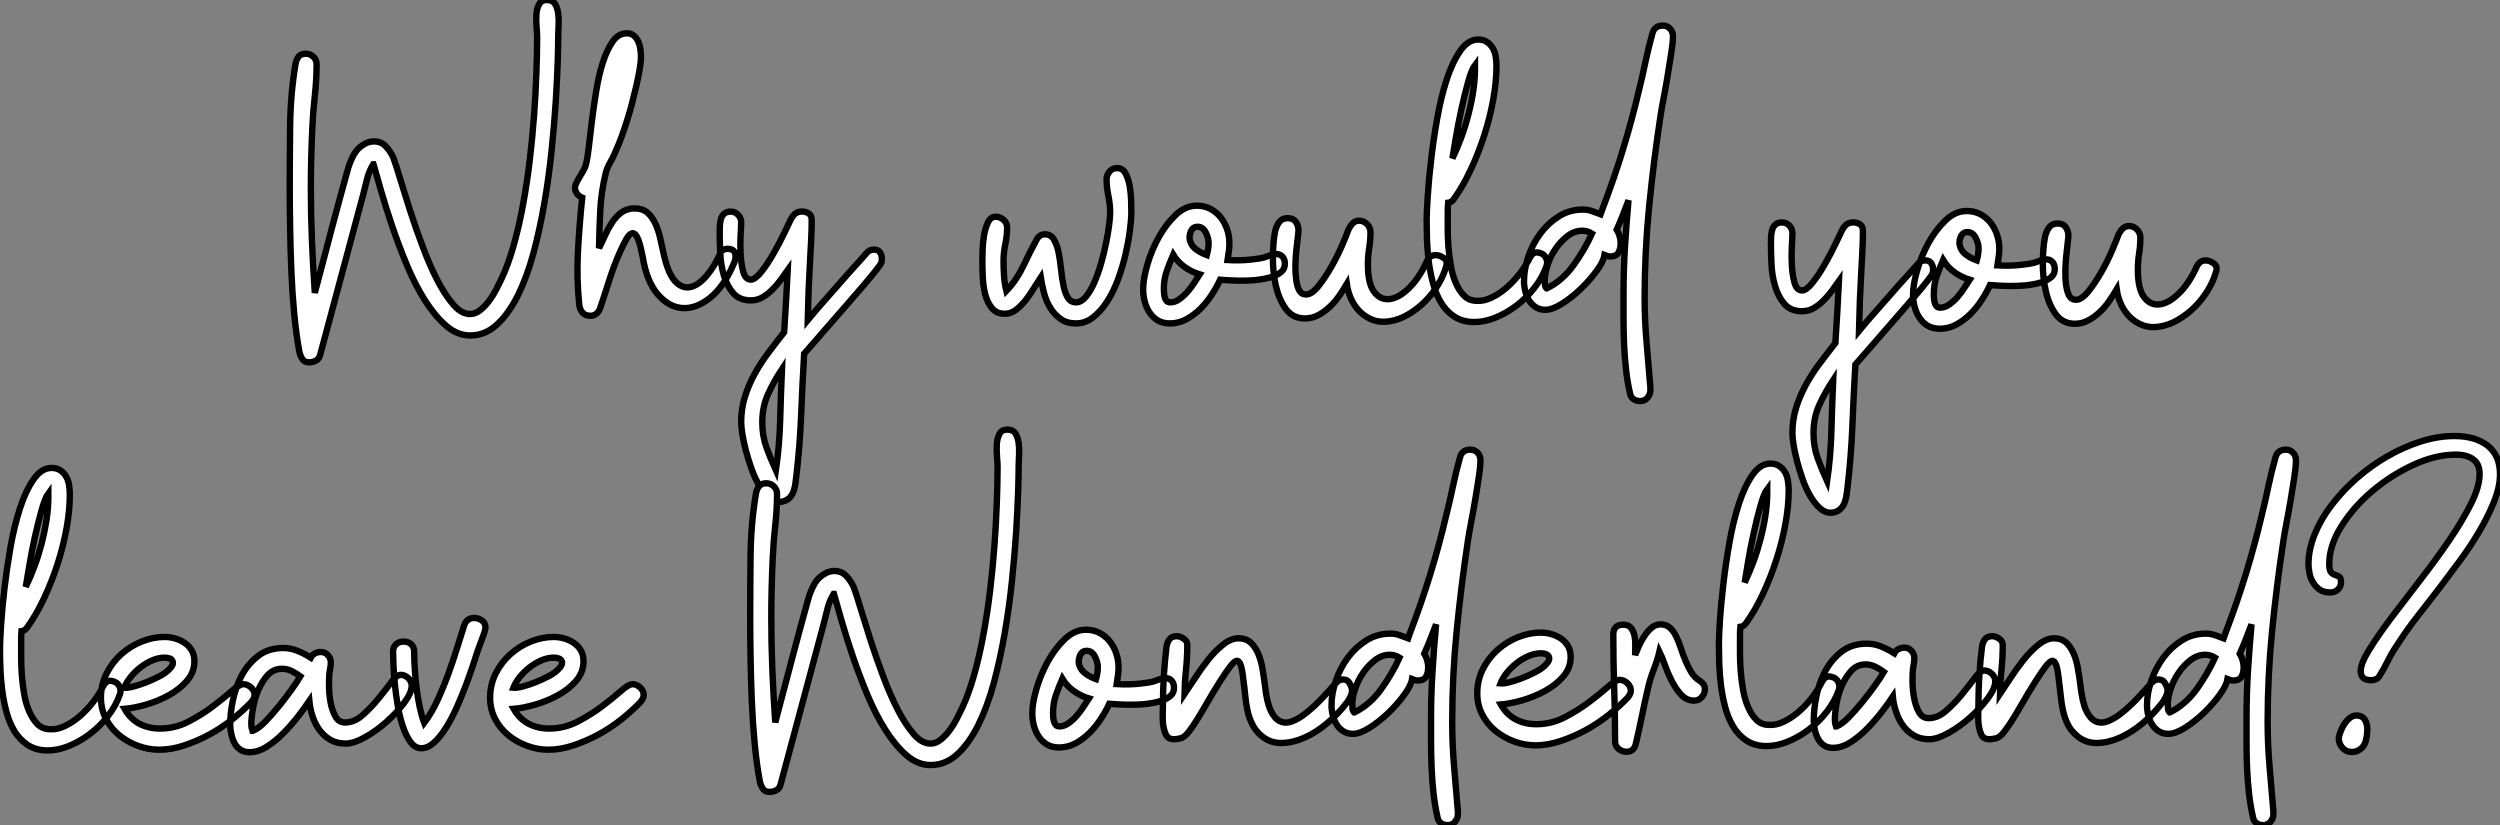 <?xml version="1.0" standalone="no"?>
<svg xmlns="http://www.w3.org/2000/svg" viewBox="-1.002 -9.504 391.084 129.08"><rect x="-1.002" y="-9.504" width="391.084" height="129.08" fill="#808080" stroke="none"/><path d="M40.77-42.90L40.77-42.90Q41.66-42.90 42.06-42.28Q42.45-41.66 42.56-40.77Q42.67-39.87 42.62-38.95Q42.56-38.02 42.56-37.46L42.56-37.46Q42.56-36.06 42.48-33.29Q42.39-30.52 42.17-26.96Q41.94-23.41 41.52-19.32Q41.10-15.23 40.40-11.17Q39.70-7.11 38.70-3.36Q37.69 0.39 36.26 3.28Q34.83 6.16 32.98 7.87Q31.14 9.58 28.78 9.58L28.78 9.58Q26.77 9.58 25.00 8.04Q23.24 6.50 21.70 4.06Q20.16 1.62 18.90-1.40Q17.64-4.42 16.63-7.39Q15.62-10.36 14.87-12.96Q14.11-15.57 13.66-17.19L13.66-17.19L13.61-17.19Q12.94-16.07 12.66-14.90Q12.38-13.72 12.04-12.43L12.04-12.43L5.32 12.60Q5.15 13.27 4.65 13.52Q4.14 13.78 3.53 13.78L3.53 13.78Q2.86 13.78 2.52 13.24Q2.18 12.71 2.07 12.15L2.07 12.15Q1.57 9.46 1.26 6.19Q0.95 2.91 0.81-0.50Q0.67-3.92 0.62-7.22Q0.56-10.53 0.56-13.33L0.56-13.33Q0.56-18.09 0.62-23.13Q0.67-28.17 1.46-32.87L1.46-32.87Q1.57-33.54 1.93-34.02Q2.30-34.50 3.08-34.50L3.08-34.50Q3.75-34.50 4.26-34.02Q4.76-33.54 4.76-32.87L4.76-32.87Q4.76-30.41 4.48-27.89Q4.20-25.37 4.09-22.85L4.09-22.85Q3.98-20.50 3.92-18.17Q3.86-15.85 3.86-13.50L3.86-13.50Q3.86-9.35 4.03-5.26Q4.20-1.18 4.48 2.91L4.48 2.91Q5.77-1.96 7.03-6.75Q8.29-11.54 9.63-16.35L9.63-16.35Q9.97-17.58 10.58-18.70Q11.20-19.82 12.38-20.44L12.38-20.44Q13.05-20.78 13.72-20.78L13.72-20.78Q14.90-20.78 15.65-19.94Q16.41-19.10 16.80-18.14L16.80-18.14Q17.19-17.08 17.86-14.84Q18.54-12.60 19.40-9.91Q20.27-7.22 21.34-4.37Q22.40-1.51 23.60 0.84Q24.81 3.19 26.10 4.70Q27.38 6.22 28.78 6.22L28.78 6.22Q29.62 6.22 30.38 5.60Q31.14 4.98 31.78 4.12Q32.42 3.25 32.90 2.30Q33.38 1.34 33.71 0.67L33.71 0.67Q34.78-1.62 35.62-4.62Q36.46-7.62 37.07-10.98Q37.69-14.34 38.11-17.89Q38.53-21.45 38.78-24.86Q39.03-28.28 39.14-31.42Q39.26-34.55 39.26-37.07L39.26-37.07Q39.26-37.69 39.17-38.67Q39.09-39.65 39.14-40.60Q39.20-41.55 39.56-42.22Q39.93-42.90 40.77-42.90ZM68.99-3.98L68.99-3.98Q70-3.98 70.22-3.30Q70.45-2.63 70.06-1.74L70.06-1.74Q68.49 1.96 66.30 3.70Q64.12 5.43 61.99 5.29Q59.86 5.15 58.13 3.14Q56.39 1.12 55.78-2.69L55.78-2.69Q55.72-2.91 55.69-3.08Q55.66-3.25 55.61-3.47L55.61-3.47Q55.27-5.10 54.91-5.80Q54.54-6.50 54.12-6.41Q53.70-6.33 53.23-5.52Q52.75-4.70 52.14-3.30L52.14-3.30Q51.18-1.12 50.43 1.29Q49.67 3.70 49.11 5.32L49.11 5.32Q48.94 5.82 48.55 6.16Q48.16 6.50 47.60 6.50L47.60 6.50Q46.82 6.50 46.40 6.05Q45.98 5.60 45.86 4.87L45.86 4.87Q45.42 0.67 45.64-3.47Q45.86-7.62 46.31-11.98L46.31-11.98Q45.86-12.15 45.53-12.57Q45.19-12.99 45.19-13.50L45.19-13.50Q45.19-13.89 45.42-14.34Q45.64-14.78 45.92-15.23Q46.20-15.68 46.45-16.13Q46.70-16.58 46.82-16.91L46.82-16.91Q47.10-17.81 47.32-19.71Q47.54-21.62 47.82-23.91Q48.10-26.21 48.50-28.64Q48.89-31.08 49.53-33.10Q50.18-35.11 51.07-36.40Q51.97-37.69 53.31-37.69L53.31-37.69Q53.98-37.69 54.40-37.32Q54.82-36.96 55.08-36.40Q55.33-35.84 55.41-35.22Q55.50-34.61 55.50-34.10L55.50-34.10Q55.50-33.15 55.27-31.89Q55.05-30.63 54.74-29.32Q54.43-28 54.10-26.71Q53.76-25.42 53.48-24.53L53.48-24.53Q53.03-23.07 52.53-21.67Q52.02-20.27 51.41-18.93L51.41-18.93Q51.13-18.26 50.65-17.42Q50.18-16.58 50.01-15.90L50.01-15.90Q49.28-12.88 49.14-10.11Q49-7.34 48.94-4.09L48.94-4.09Q49.39-4.98 49.87-6.05Q50.34-7.11 50.96-8.06Q51.58-9.02 52.44-9.66Q53.31-10.30 54.54-10.30L54.54-10.30Q55.72-10.30 56.48-9.66Q57.23-9.02 57.74-7.95Q58.24-6.89 58.52-5.60Q58.80-4.31 59.08-3.08L59.08-3.08Q59.75-0.11 60.82 1.06Q61.88 2.24 63.14 2.02Q64.40 1.79 65.66 0.36Q66.92-1.06 67.93-3.30L67.93-3.30Q68.10-3.70 68.43-3.84Q68.77-3.98 68.99-3.98ZM81.59 7.17L81.59 7.17Q82.60 5.94 83.94 4.42Q85.29 2.91 86.58 1.43Q87.86-0.06 89.04-1.34Q90.22-2.63 90.89-3.42L90.89-3.42Q91.28-3.86 92.01-3.86L92.01-3.86Q92.68-3.86 92.99-3.28Q93.30-2.69 93.13-1.90L93.13-1.90Q93.07-1.62 92.34-0.70Q91.62 0.22 90.50 1.54Q89.38 2.86 88.03 4.40Q86.69 5.94 85.37 7.45Q84.06 8.96 82.91 10.28Q81.76 11.59 81.03 12.43L81.03 12.43Q80.75 17.25 80.56 22.06Q80.36 26.88 79.80 31.64L79.80 31.64Q79.74 32.20 79.66 32.76Q79.58 33.32 79.41 33.85Q79.24 34.38 78.90 34.80Q78.57 35.22 78.01 35.45L78.01 35.45Q77.56 35.62 77.17 35.62L77.17 35.62Q76.27 35.62 75.46 34.89Q74.65 34.16 73.98 33.01Q73.30 31.86 72.80 30.44Q72.30 29.01 71.93 27.64Q71.57 26.26 71.37 25.06Q71.18 23.86 71.18 23.13L71.18 23.13Q71.18 21.06 71.76 19.18Q72.35 17.30 73.30 15.57Q74.26 13.83 75.46 12.24Q76.66 10.64 77.90 9.07L77.90 9.07Q78.06 6.61 78.20 4.23Q78.34 1.85 78.46-0.62L78.46-0.62Q77.95 0.11 77.34 0.92Q76.72 1.74 76.02 2.44Q75.32 3.14 74.51 3.61Q73.70 4.09 72.69 4.09L72.69 4.09Q70.90 4.09 69.92 2.94Q68.94 1.79 68.46 0.14Q67.98-1.51 67.90-3.33Q67.82-5.15 67.82-6.44L67.82-6.44Q67.82-6.94 67.84-7.53Q67.87-8.12 68.01-8.62Q68.15-9.13 68.52-9.46Q68.88-9.80 69.55-9.80L69.55-9.80Q70.22-9.80 70.70-9.30Q71.18-8.79 71.18-8.12L71.18-8.12Q71.18-7.56 71.09-6.10Q71.01-4.65 71.09-3.11Q71.18-1.57 71.51-0.36Q71.85 0.84 72.69 0.84L72.69 0.84Q73.36 0.84 74.34-0.39Q75.32-1.62 76.24-3.25Q77.17-4.87 77.92-6.44Q78.68-8.01 78.96-8.62L78.96-8.62Q79.18-9.07 79.55-9.41Q79.91-9.74 80.47-9.80L80.47-9.80Q81.14-9.86 81.68-9.55Q82.21-9.24 82.21-8.51L82.21-8.51Q82.21-6.94 82.12-5.24Q82.04-3.53 81.93-1.62Q81.82 0.28 81.73 2.46Q81.65 4.65 81.59 7.17ZM74.48 23.18L74.48 23.18Q74.48 25.26 75.12 27.05Q75.77 28.84 76.61 30.69L76.61 30.69Q77.17 26.82 77.28 22.79Q77.39 18.76 77.56 14.84L77.56 14.84Q76.27 16.80 75.38 18.76Q74.48 20.72 74.48 23.18Z" fill="white" stroke="black" transform="translate(44.324 0) scale(1 1) translate(-0.56 33.396)"/><path d="M18.98-15.74L18.98-15.74Q18.98-16.35 19.43-16.91Q19.88-17.47 20.61-17.47L20.61-17.47Q21.50-17.47 21.95-16.63Q22.40-15.79 22.60-14.64Q22.79-13.50 22.82-12.35Q22.85-11.20 22.85-10.58L22.85-10.58Q22.85-9.41 22.62-7.67Q22.40-5.94 21.95-4.00Q21.50-2.07 20.80-0.14Q20.10 1.79 19.12 3.33Q18.14 4.87 16.91 5.85Q15.68 6.83 14.17 6.83L14.17 6.83Q12.77 6.83 11.79 6.13Q10.81 5.43 10.16 4.37Q9.52 3.30 9.18 2.02Q8.85 0.73 8.68-0.39L8.68-0.39Q8.23 0.28 7.64 1.26Q7.06 2.24 6.36 3.14Q5.66 4.03 4.84 4.68Q4.03 5.32 3.08 5.32L3.08 5.32Q1.74 5.32 1.01 4.40Q0.28 3.47-0.03 2.18Q-0.34 0.90-0.39-0.48Q-0.45-1.85-0.45-2.80L-0.45-2.80Q-0.45-3.36-0.42-4.54Q-0.39-5.71-0.20-6.89Q0-8.06 0.42-8.96Q0.84-9.86 1.62-9.86L1.62-9.86Q2.30-9.86 2.86-9.38Q3.42-8.90 3.42-8.18L3.42-8.18Q3.42-6.89 3.14-5.57Q2.86-4.26 2.86-2.91L2.86-2.91Q2.86-1.79 2.94-0.59Q3.02 0.62 3.30 1.74L3.30 1.74Q4.87 0.11 5.94-2.13Q7-4.37 8.06-6.33L8.06-6.33Q8.51-7.11 9.35-7.11L9.35-7.11Q10.25-7.11 10.72-6.33Q11.20-5.54 11.45-4.37Q11.70-3.19 11.84-1.79Q11.98-0.39 12.21 0.78Q12.43 1.96 12.88 2.74Q13.33 3.53 14.22 3.53L14.22 3.53Q15.01 3.53 15.74 2.66Q16.46 1.79 17.05 0.45Q17.64-0.90 18.12-2.55Q18.59-4.20 18.90-5.74Q19.21-7.28 19.38-8.57Q19.54-9.86 19.54-10.47L19.54-10.47Q19.54-11.82 19.26-13.13Q18.98-14.45 18.98-15.74ZM37.91-3.08L37.91-3.08Q38.92-3.02 39.87-3.05Q40.82-3.08 41.58-3.16Q42.34-3.25 42.87-3.33Q43.40-3.42 43.57-3.47L43.57-3.47Q44.18-3.70 44.69-3.86Q45.19-4.03 45.47-4.03L45.47-4.03Q46.14-4.03 46.51-3.61Q46.87-3.19 46.87-2.52L46.87-2.52Q46.87-1.74 46.37-1.29Q45.86-0.84 45.14-0.56Q44.41-0.28 43.60-0.14Q42.78 0 42.17 0.06L42.17 0.06Q40.94 0.17 39.51 0.14Q38.08 0.11 36.74 0L36.74 0Q36.23 1.12 35.45 2.32Q34.66 3.53 33.66 4.54Q32.65 5.54 31.44 6.19Q30.24 6.83 28.90 6.83L28.90 6.83Q27.78 6.83 26.99 6.36Q26.21 5.88 25.70 5.12Q25.20 4.37 24.95 3.42Q24.70 2.46 24.70 1.46L24.70 1.46Q24.70-0.06 25.34-2.30Q25.98-4.54 27.10-6.58Q28.22-8.62 29.76-10.11Q31.30-11.59 33.10-11.59L33.10-11.59Q34.27-11.59 35.22-11.09Q36.18-10.58 36.82-9.77Q37.46-8.96 37.83-7.90Q38.19-6.83 38.19-5.77L38.19-5.77Q38.19-5.26 38.14-4.70Q38.08-4.14 37.91-3.08ZM28.95 3.53L28.95 3.53Q29.68 3.53 30.35 3.05Q31.02 2.58 31.64 1.88Q32.26 1.18 32.73 0.42Q33.21-0.34 33.54-0.84L33.54-0.84Q32.26-1.23 31.16-2.02Q30.07-2.80 29.40-3.92L29.40-3.92Q28.84-2.63 28.39-1.34Q27.94-0.06 27.94 1.40L27.94 1.40Q27.94 1.68 27.97 2.04Q28.00 2.41 28.08 2.74Q28.17 3.08 28.36 3.30Q28.56 3.53 28.95 3.53ZM34.94-5.77L34.94-5.77Q34.94-6.50 34.50-7.39Q34.05-8.29 33.21-8.29L33.21-8.29Q32.42-8.29 32.12-7.45Q31.81-6.61 32.09-5.94L32.09-5.94Q32.37-5.15 33.12-4.65Q33.88-4.14 34.66-3.86L34.66-3.86Q34.94-4.87 34.94-5.77ZM59.86-2.41L59.86-2.41Q59.86 0.62 60.84 1.90Q61.82 3.19 63.25 3.02Q64.68 2.86 66.25 1.34Q67.82-0.17 68.99-2.69L68.99-2.69Q69.27-3.36 69.64-3.61Q70-3.86 70.45-3.86L70.45-3.86Q71.06-3.86 71.71-3.42Q72.35-2.97 72.13-2.18L72.13-2.18Q71.74-0.73 70.87 0.73Q70 2.18 68.80 3.39Q67.59 4.59 66.16 5.43Q64.74 6.27 63.22 6.50L63.22 6.50Q61.82 6.72 60.68 6.30Q59.53 5.88 58.66 5.04Q57.79 4.20 57.26 3.05Q56.73 1.90 56.56 0.67L56.56 0.67Q56 1.62 55.33 2.58Q54.66 3.53 53.84 4.28Q53.03 5.04 52.08 5.54Q51.13 6.05 50.01 6.05L50.01 6.05Q48.10 6.05 47.01 4.54Q45.92 3.02 45.44 0.87Q44.97-1.29 45.00-3.56Q45.02-5.82 45.30-7.34L45.30-7.34Q45.47-8.29 45.92-8.93Q46.37-9.58 47.15-9.63L47.15-9.63Q48.10-9.69 48.55-9.10Q49-8.51 49-7.73L49-7.73Q49-7.45 48.89-6.58Q48.78-5.71 48.66-4.59Q48.55-3.47 48.52-2.27Q48.50-1.06 48.64-0.03Q48.78 1.01 49.11 1.65Q49.45 2.30 50.18 2.30L50.18 2.30Q51.07 2.30 52.11 1.01Q53.14-0.28 54.12-1.99Q55.10-3.70 55.83-5.40Q56.56-7.11 56.84-7.90L56.84-7.90Q57.12-8.46 57.51-8.85Q57.90-9.24 58.52-9.24L58.52-9.24Q59.19-9.24 59.72-8.71Q60.26-8.18 60.26-7.39L60.26-7.39Q60.26-6.16 60.06-4.93Q59.86-3.70 59.86-2.41ZM86.74-4.20L86.74-4.20Q87.42-4.03 87.72-3.42Q88.03-2.80 87.81-2.18L87.81-2.18Q87.19-0.39 85.93 1.23Q84.67 2.86 83.08 4.06Q81.48 5.26 79.72 5.96Q77.95 6.66 76.27 6.61L76.27 6.61Q74.54 6.55 73.30 5.71Q72.07 4.87 71.29 3.56Q70.50 2.24 70.06 0.59Q69.61-1.06 69.38-2.83Q69.16-4.59 69.10-6.27Q69.05-7.95 69.05-9.35L69.05-9.35Q69.05-10.53 69.22-13.08Q69.38-15.62 69.75-18.76Q70.11-21.90 70.70-25.23Q71.29-28.56 72.18-31.30Q73.08-34.05 74.31-35.81Q75.54-37.58 77.11-37.58L77.11-37.58Q77.95-37.58 78.51-37.18Q79.07-36.79 79.41-36.20Q79.74-35.62 79.86-34.86Q79.97-34.10 79.97-33.43L79.97-33.43Q79.97-30.97 79.46-28.17Q78.96-25.37 78.06-22.60Q77.17-19.82 75.96-17.25Q74.76-14.67 73.36-12.71L73.36-12.71Q72.97-12.10 72.41-12.04L72.41-12.04Q72.35-11.42 72.35-10.86Q72.35-10.30 72.35-9.69L72.35-9.69Q72.35-9.02 72.35-7.78Q72.35-6.55 72.46-5.12Q72.58-3.70 72.83-2.21Q73.08-0.73 73.61 0.50Q74.14 1.74 74.93 2.52Q75.71 3.30 76.94 3.30L76.94 3.30Q78.01 3.36 79.18 2.80Q80.36 2.24 81.45 1.32Q82.54 0.39 83.52-0.84Q84.50-2.07 85.18-3.42L85.18-3.42Q85.74-4.54 86.74-4.20ZM76.61-32.98L76.61-33.60Q76.10-32.93 75.54-30.94Q74.98-28.95 74.48-26.66Q73.98-24.36 73.61-22.18Q73.25-19.99 73.08-18.98L73.08-18.98Q73.81-20.50 74.45-22.23Q75.10-23.97 75.57-25.82Q76.05-27.66 76.33-29.48Q76.61-31.30 76.61-32.98L76.61-32.98ZM106.01-39.76L106.01-39.76Q106.68-39.76 107.13-39.28Q107.58-38.81 107.58-38.08L107.58-38.08Q107.58-37.13 107.32-35.48Q107.07-33.82 106.76-31.98Q106.46-30.13 106.12-28.39Q105.78-26.66 105.62-25.54L105.62-25.54Q104.55-18.48 103.85-11.42Q103.15-4.37 103.15 2.80L103.15 2.80Q103.15 6.38 103.46 9.86Q103.77 13.33 104.05 16.86L104.05 16.86L104.05 17.30Q104.05 17.92 103.60 18.45Q103.15 18.98 102.48 18.98L102.48 18.98Q101.86 18.98 101.42 18.68Q100.97 18.37 100.86 17.75L100.86 17.75Q100.46 16.02 100.24 14.06Q100.02 12.10 99.93 10.05Q99.85 8.01 99.85 5.99Q99.85 3.98 99.85 2.18L99.85 2.18Q99.85-1.51 100.07-5.12Q100.30-8.74 100.63-12.43L100.63-12.43Q100.18-11.26 99.74-10.11Q99.29-8.96 98.78-7.84L98.78-7.84Q99.06-7.39 99.23-6.83Q99.40-6.27 99.40-5.71L99.40-5.71Q99.40-4.87 99.06-4.26Q98.73-3.64 97.72-3.64L97.72-3.64Q97.44-3.64 96.88-3.86L96.88-3.86Q96.71-2.86 95.65-1.40Q94.58 0.06 93.16 1.43Q91.73 2.80 90.22 3.75Q88.70 4.70 87.64 4.70L87.64 4.70Q86.74 4.70 86.10 4.28Q85.46 3.86 85.06 3.22Q84.67 2.58 84.48 1.79Q84.28 1.01 84.28 0.22L84.28 0.22Q84.28-1.62 84.95-3.61Q85.62-5.60 86.83-7.22Q88.03-8.85 89.71-9.91Q91.39-10.98 93.46-10.98L93.46-10.98Q94.25-10.98 94.89-10.75Q95.54-10.53 96.26-10.25L96.26-10.25L96.60-11.20Q98.34-15.74 99.74-20.30Q101.14-24.86 102.26-29.62L102.26-29.62Q102.82-31.86 103.29-34.13Q103.77-36.40 104.38-38.58L104.38-38.58Q104.72-39.76 106.01-39.76ZM87.81 1.34L87.86 1.34Q90.33 0.11 92.06-2.32Q93.80-4.76 94.92-7.22L94.92-7.22Q94.19-7.67 93.41-7.67L93.41-7.67Q92.18-7.67 91.11-6.86Q90.05-6.05 89.24-4.87Q88.42-3.70 87.98-2.35Q87.53-1.01 87.53 0.06L87.53 0.06Q87.53 0.34 87.56 0.73Q87.58 1.12 87.81 1.34L87.81 1.34Z" fill="white" stroke="black" transform="translate(153.676 0) scale(1 1) translate(-0.552 34.26)"/><path d="M13.27 7.17L13.27 7.17Q14.28 5.94 15.62 4.42Q16.97 2.91 18.26 1.43Q19.54-0.06 20.72-1.34Q21.90-2.63 22.57-3.42L22.57-3.42Q22.96-3.86 23.69-3.86L23.69-3.86Q24.36-3.86 24.67-3.28Q24.98-2.69 24.81-1.90L24.81-1.90Q24.75-1.62 24.02-0.70Q23.30 0.22 22.18 1.54Q21.06 2.86 19.71 4.40Q18.37 5.94 17.05 7.45Q15.74 8.96 14.59 10.28Q13.44 11.59 12.71 12.43L12.71 12.43Q12.43 17.25 12.24 22.06Q12.04 26.88 11.48 31.64L11.48 31.64Q11.42 32.20 11.34 32.76Q11.26 33.32 11.09 33.85Q10.92 34.38 10.58 34.80Q10.25 35.22 9.69 35.45L9.69 35.45Q9.24 35.62 8.85 35.62L8.85 35.62Q7.95 35.62 7.14 34.89Q6.33 34.16 5.66 33.01Q4.98 31.86 4.48 30.44Q3.98 29.01 3.61 27.64Q3.25 26.26 3.05 25.06Q2.86 23.86 2.86 23.13L2.86 23.13Q2.86 21.06 3.44 19.18Q4.03 17.30 4.98 15.57Q5.94 13.83 7.14 12.24Q8.34 10.64 9.58 9.07L9.58 9.07Q9.74 6.61 9.88 4.23Q10.02 1.85 10.14-0.62L10.14-0.62Q9.63 0.11 9.02 0.92Q8.40 1.74 7.70 2.44Q7 3.14 6.19 3.61Q5.38 4.09 4.37 4.09L4.37 4.09Q2.58 4.09 1.60 2.94Q0.62 1.79 0.14 0.14Q-0.34-1.51-0.42-3.33Q-0.50-5.15-0.50-6.44L-0.50-6.44Q-0.50-6.94-0.48-7.53Q-0.45-8.12-0.31-8.62Q-0.17-9.13 0.20-9.46Q0.56-9.80 1.23-9.80L1.23-9.80Q1.90-9.80 2.38-9.30Q2.86-8.79 2.86-8.12L2.86-8.12Q2.86-7.56 2.77-6.10Q2.69-4.65 2.77-3.11Q2.86-1.57 3.19-0.36Q3.53 0.84 4.37 0.84L4.37 0.84Q5.04 0.84 6.02-0.39Q7-1.62 7.92-3.25Q8.85-4.87 9.60-6.44Q10.36-8.01 10.64-8.62L10.64-8.62Q10.86-9.07 11.23-9.41Q11.59-9.74 12.15-9.80L12.15-9.80Q12.82-9.86 13.36-9.55Q13.89-9.24 13.89-8.51L13.89-8.51Q13.89-6.94 13.80-5.24Q13.72-3.53 13.61-1.62Q13.50 0.28 13.41 2.46Q13.33 4.65 13.27 7.17ZM6.16 23.18L6.16 23.18Q6.16 25.26 6.80 27.05Q7.45 28.84 8.29 30.69L8.29 30.69Q8.85 26.82 8.96 22.79Q9.07 18.76 9.24 14.84L9.24 14.84Q7.95 16.80 7.06 18.76Q6.16 20.72 6.16 23.18ZM34.94-3.08L34.94-3.08Q35.95-3.02 36.90-3.05Q37.86-3.08 38.61-3.16Q39.37-3.25 39.90-3.33Q40.43-3.42 40.60-3.47L40.60-3.47Q41.22-3.70 41.72-3.86Q42.22-4.03 42.50-4.03L42.50-4.03Q43.18-4.03 43.54-3.61Q43.90-3.19 43.90-2.52L43.90-2.52Q43.90-1.74 43.40-1.29Q42.90-0.84 42.17-0.56Q41.44-0.28 40.63-0.14Q39.82 0 39.20 0.06L39.20 0.06Q37.97 0.17 36.54 0.14Q35.11 0.11 33.77 0L33.77 0Q33.26 1.12 32.48 2.32Q31.70 3.53 30.69 4.54Q29.68 5.54 28.48 6.19Q27.27 6.83 25.93 6.83L25.93 6.83Q24.81 6.83 24.02 6.36Q23.24 5.88 22.74 5.12Q22.23 4.37 21.98 3.42Q21.73 2.46 21.73 1.46L21.73 1.46Q21.73-0.06 22.37-2.30Q23.02-4.54 24.14-6.58Q25.26-8.62 26.80-10.11Q28.34-11.59 30.13-11.59L30.13-11.59Q31.30-11.59 32.26-11.09Q33.21-10.58 33.85-9.77Q34.50-8.96 34.86-7.90Q35.22-6.83 35.22-5.77L35.22-5.77Q35.22-5.26 35.17-4.70Q35.11-4.14 34.94-3.08ZM25.98 3.53L25.98 3.53Q26.71 3.53 27.38 3.05Q28.06 2.58 28.67 1.88Q29.29 1.18 29.76 0.42Q30.24-0.34 30.58-0.84L30.58-0.84Q29.29-1.23 28.20-2.02Q27.10-2.80 26.43-3.92L26.43-3.92Q25.87-2.63 25.42-1.34Q24.98-0.06 24.98 1.40L24.98 1.40Q24.98 1.68 25.00 2.04Q25.03 2.41 25.12 2.74Q25.20 3.08 25.40 3.30Q25.59 3.53 25.98 3.53ZM31.98-5.77L31.98-5.77Q31.98-6.50 31.53-7.39Q31.08-8.29 30.24-8.29L30.24-8.29Q29.46-8.29 29.15-7.45Q28.84-6.61 29.12-5.94L29.12-5.94Q29.40-5.15 30.16-4.65Q30.91-4.14 31.70-3.86L31.70-3.86Q31.98-4.87 31.98-5.77ZM56.90-2.41L56.90-2.41Q56.90 0.62 57.88 1.90Q58.86 3.19 60.28 3.02Q61.71 2.86 63.28 1.34Q64.85-0.17 66.02-2.69L66.02-2.69Q66.30-3.36 66.67-3.61Q67.03-3.86 67.48-3.86L67.48-3.86Q68.10-3.86 68.74-3.42Q69.38-2.97 69.16-2.18L69.16-2.18Q68.77-0.73 67.90 0.73Q67.03 2.18 65.83 3.39Q64.62 4.59 63.20 5.43Q61.77 6.27 60.26 6.50L60.26 6.50Q58.86 6.72 57.71 6.30Q56.56 5.88 55.69 5.04Q54.82 4.20 54.29 3.05Q53.76 1.90 53.59 0.67L53.59 0.67Q53.03 1.62 52.36 2.58Q51.69 3.53 50.88 4.28Q50.06 5.04 49.11 5.54Q48.16 6.05 47.04 6.05L47.04 6.05Q45.14 6.05 44.04 4.54Q42.95 3.02 42.48 0.87Q42-1.29 42.03-3.56Q42.06-5.82 42.34-7.34L42.34-7.34Q42.50-8.29 42.95-8.93Q43.40-9.58 44.18-9.63L44.18-9.63Q45.14-9.69 45.58-9.10Q46.03-8.51 46.03-7.73L46.03-7.73Q46.03-7.45 45.92-6.58Q45.81-5.71 45.70-4.59Q45.58-3.47 45.56-2.27Q45.53-1.06 45.67-0.03Q45.81 1.01 46.14 1.65Q46.48 2.30 47.21 2.30L47.21 2.30Q48.10 2.30 49.14 1.01Q50.18-0.28 51.16-1.99Q52.14-3.70 52.86-5.40Q53.59-7.11 53.87-7.90L53.87-7.90Q54.15-8.46 54.54-8.85Q54.94-9.24 55.55-9.24L55.55-9.24Q56.22-9.24 56.76-8.71Q57.29-8.18 57.29-7.39L57.29-7.39Q57.29-6.16 57.09-4.93Q56.90-3.70 56.90-2.41Z" fill="white" stroke="black" transform="translate(277.028 0) scale(1 1) translate(-0.496 35.092)"/><path d="M16.97-4.20L16.97-4.20Q17.64-4.03 17.95-3.42Q18.26-2.80 18.03-2.18L18.03-2.18Q17.42-0.39 16.16 1.23Q14.90 2.86 13.30 4.06Q11.70 5.26 9.94 5.96Q8.18 6.66 6.50 6.61L6.50 6.61Q4.76 6.55 3.53 5.71Q2.30 4.87 1.51 3.56Q0.73 2.24 0.28 0.59Q-0.17-1.06-0.39-2.83Q-0.62-4.59-0.67-6.27Q-0.73-7.95-0.73-9.35L-0.73-9.35Q-0.73-10.53-0.56-13.08Q-0.39-15.62-0.03-18.76Q0.34-21.90 0.92-25.23Q1.51-28.56 2.41-31.30Q3.30-34.05 4.54-35.81Q5.77-37.58 7.34-37.58L7.34-37.58Q8.18-37.58 8.74-37.18Q9.30-36.79 9.63-36.20Q9.97-35.62 10.08-34.86Q10.19-34.10 10.19-33.43L10.19-33.43Q10.19-30.97 9.69-28.17Q9.18-25.37 8.29-22.60Q7.39-19.82 6.19-17.25Q4.98-14.67 3.58-12.71L3.58-12.71Q3.19-12.10 2.63-12.04L2.63-12.04Q2.58-11.42 2.58-10.86Q2.58-10.30 2.58-9.69L2.58-9.69Q2.58-9.02 2.58-7.78Q2.58-6.55 2.69-5.12Q2.80-3.70 3.05-2.21Q3.30-0.73 3.84 0.50Q4.37 1.74 5.15 2.52Q5.94 3.30 7.17 3.30L7.17 3.30Q8.23 3.36 9.41 2.80Q10.58 2.24 11.68 1.32Q12.77 0.39 13.75-0.84Q14.73-2.07 15.40-3.42L15.40-3.42Q15.96-4.54 16.97-4.20ZM6.83-32.98L6.83-33.60Q6.33-32.93 5.77-30.94Q5.21-28.95 4.70-26.66Q4.20-24.36 3.84-22.18Q3.47-19.99 3.30-18.98L3.30-18.98Q4.03-20.50 4.68-22.23Q5.32-23.97 5.80-25.82Q6.27-27.66 6.55-29.48Q6.83-31.30 6.83-32.98L6.83-32.98ZM24.30 3.19L24.30 3.19Q26.66 3.19 28.76 2.10Q30.86 1.01 32.56-0.28Q34.27-1.57 35.50-2.66Q36.74-3.75 37.35-3.75L37.35-3.75Q37.97-3.75 38.53-3.25Q39.09-2.74 39.09-2.07L39.09-2.07Q39.09-1.74 38.95-1.48Q38.81-1.23 38.58-0.95L38.58-0.95Q37.30 0.39 35.62 1.74Q33.94 3.08 32.03 4.12Q30.13 5.15 28.11 5.82Q26.10 6.50 24.19 6.50L24.19 6.50Q22.51 6.50 20.89 5.91Q19.26 5.32 17.95 4.26Q16.63 3.19 15.85 1.68Q15.06 0.17 15.06-1.62L15.06-1.62Q15.06-3.70 15.96-5.46Q16.86-7.22 18.28-8.48Q19.71-9.74 21.48-10.44Q23.24-11.14 25.03-11.14L25.03-11.14Q25.87-11.14 26.71-10.89Q27.55-10.64 28.22-10.16Q28.90-9.69 29.29-8.99Q29.68-8.29 29.68-7.34L29.68-7.34Q29.68-5.60 28.50-4.26Q27.33-2.91 25.62-1.99Q23.91-1.06 22.04-0.53Q20.16 0 18.76 0.11L18.76 0.11Q19.66 1.68 21.08 2.44Q22.51 3.19 24.30 3.19ZM25.03-7.90L25.03-7.90Q24.08-7.90 23.10-7.48Q22.12-7.06 21.25-6.38Q20.38-5.71 19.71-4.87Q19.04-4.03 18.70-3.19L18.70-3.19Q19.21-3.14 20.16-3.39Q21.11-3.64 22.18-4.06Q23.24-4.48 24.25-5.01Q25.26-5.54 25.82-6.16L25.82-6.16Q26.49-6.83 26.26-7.36Q26.04-7.90 25.03-7.90ZM53.26 2.24L53.26 2.24Q54.71 2.24 56.03 1.06Q57.34-0.11 58.46-1.48Q59.58-2.86 60.45-4.03Q61.32-5.21 61.94-5.21L61.94-5.21Q62.61-5.21 63.14-4.70Q63.67-4.20 63.67-3.53L63.67-3.53Q63.67-2.41 62.52-0.87Q61.38 0.67 59.78 2.10Q58.18 3.53 56.39 4.54Q54.60 5.54 53.37 5.54L53.37 5.54Q51.97 5.54 50.96 4.96Q49.95 4.37 49.25 3.42Q48.55 2.46 48.16 1.26Q47.77 0.06 47.66-1.12L47.66-1.12Q46.98-0.11 45.92 1.26Q44.86 2.63 43.62 3.89Q42.39 5.15 41.02 6.02Q39.65 6.89 38.30 6.89L38.30 6.89Q37.46 6.89 36.88 6.50Q36.29 6.10 35.95 5.46Q35.62 4.82 35.45 4.06Q35.28 3.30 35.28 2.58L35.28 2.58Q35.28 0.84 35.67-1.09Q36.06-3.02 36.90-4.76L36.90-4.76Q37.86-6.72 39.51-8.06Q41.16-9.41 43.57-9.41L43.57-9.41Q44.74-9.41 45.84-8.96Q46.93-8.51 47.88-7.90L47.88-7.90Q48.10-8.34 48.55-8.57Q49-8.79 49.45-8.79L49.45-8.79Q50.12-8.79 50.57-8.29Q51.02-7.78 51.02-7.17L51.02-7.17Q51.02-6.72 50.93-6.27Q50.85-5.82 50.79-5.38L50.79-5.38Q50.74-4.82 50.74-3.56Q50.74-2.30 50.96-1.01Q51.18 0.28 51.72 1.26Q52.25 2.24 53.26 2.24ZM38.75 3.53L38.86 3.53Q39.70 3.19 40.77 2.10Q41.83 1.01 42.90-0.31Q43.96-1.62 44.88-2.91Q45.81-4.20 46.26-4.98L46.26-4.98Q45.64-5.43 44.91-5.80Q44.18-6.16 43.40-6.16L43.40-6.16Q42.06-6.16 41.16-5.18Q40.26-4.20 39.68-2.83Q39.09-1.46 38.84 0.03Q38.58 1.51 38.58 2.52L38.58 2.52Q38.58 3.02 38.75 3.53L38.75 3.53ZM65.63 2.30L65.63 2.30Q66.81 0.73 67.73-1.29Q68.66-3.30 69.41-5.38Q70.17-7.45 70.78-9.44Q71.40-11.42 71.90-12.99L71.90-12.99Q72.30-14.11 73.47-14.11L73.47-14.11Q74.09-14.11 74.65-13.72Q75.21-13.33 75.21-12.66L75.21-12.66Q75.21-12.21 74.79-11.12Q74.37-10.02 74.03-9.07L74.03-9.07Q73.75-8.23 73.28-6.78Q72.80-5.32 72.16-3.61Q71.51-1.90 70.73-0.14Q69.94 1.62 69.05 3.05Q68.15 4.48 67.17 5.38Q66.19 6.27 65.18 6.27L65.18 6.27Q64.23 6.27 63.53 5.35Q62.83 4.42 62.33 2.97Q61.82 1.51 61.52-0.25Q61.21-2.02 61.04-3.70Q60.87-5.38 60.82-6.75Q60.76-8.12 60.76-8.85L60.76-8.85Q60.76-9.58 61.24-10.00Q61.71-10.42 62.38-10.42L62.38-10.42Q63.11-10.42 63.59-10.00Q64.06-9.58 64.06-8.85L64.06-8.85Q64.06-7.73 64.15-6.24Q64.23-4.76 64.43-3.19Q64.62-1.62 64.93-0.17Q65.24 1.29 65.63 2.30ZM85.18 3.19L85.18 3.19Q87.53 3.19 89.63 2.10Q91.73 1.01 93.44-0.28Q95.14-1.57 96.38-2.66Q97.61-3.75 98.22-3.75L98.22-3.75Q98.84-3.75 99.40-3.25Q99.96-2.74 99.96-2.07L99.96-2.07Q99.96-1.74 99.82-1.48Q99.68-1.23 99.46-0.95L99.46-0.95Q98.17 0.39 96.49 1.74Q94.81 3.08 92.90 4.12Q91 5.15 88.98 5.82Q86.97 6.50 85.06 6.50L85.06 6.50Q83.38 6.50 81.76 5.91Q80.14 5.32 78.82 4.26Q77.50 3.19 76.72 1.68Q75.94 0.17 75.94-1.62L75.94-1.62Q75.94-3.70 76.83-5.46Q77.73-7.22 79.16-8.48Q80.58-9.74 82.35-10.44Q84.11-11.14 85.90-11.14L85.90-11.14Q86.74-11.14 87.58-10.89Q88.42-10.64 89.10-10.16Q89.77-9.69 90.16-8.99Q90.55-8.29 90.55-7.34L90.55-7.34Q90.55-5.60 89.38-4.26Q88.20-2.91 86.49-1.99Q84.78-1.06 82.91-0.53Q81.03 0 79.63 0.11L79.63 0.11Q80.53 1.68 81.96 2.44Q83.38 3.19 85.18 3.19ZM85.90-7.90L85.90-7.90Q84.95-7.90 83.97-7.48Q82.99-7.06 82.12-6.38Q81.26-5.71 80.58-4.87Q79.91-4.03 79.58-3.19L79.58-3.19Q80.08-3.14 81.03-3.39Q81.98-3.64 83.05-4.06Q84.11-4.48 85.12-5.01Q86.13-5.54 86.69-6.16L86.69-6.16Q87.36-6.83 87.14-7.36Q86.91-7.90 85.90-7.90Z" fill="white" stroke="black" transform="translate(0 67.2) scale(1 1) translate(-0.272 34.076)"/><path d="M40.77-42.90L40.77-42.90Q41.66-42.90 42.06-42.28Q42.45-41.66 42.56-40.77Q42.67-39.87 42.62-38.95Q42.56-38.02 42.56-37.46L42.56-37.46Q42.56-36.06 42.48-33.29Q42.39-30.52 42.17-26.96Q41.94-23.41 41.52-19.32Q41.10-15.23 40.40-11.17Q39.70-7.11 38.70-3.36Q37.69 0.39 36.26 3.28Q34.83 6.16 32.98 7.87Q31.14 9.58 28.78 9.58L28.78 9.58Q26.77 9.58 25.00 8.04Q23.24 6.50 21.70 4.06Q20.16 1.62 18.90-1.40Q17.64-4.42 16.63-7.39Q15.62-10.36 14.87-12.96Q14.11-15.57 13.66-17.19L13.66-17.19L13.61-17.19Q12.94-16.07 12.66-14.90Q12.38-13.72 12.04-12.43L12.04-12.43L5.32 12.60Q5.15 13.27 4.65 13.52Q4.14 13.78 3.53 13.78L3.53 13.78Q2.86 13.78 2.52 13.24Q2.18 12.71 2.07 12.15L2.07 12.15Q1.57 9.46 1.26 6.19Q0.95 2.91 0.81-0.50Q0.67-3.92 0.62-7.22Q0.56-10.53 0.56-13.33L0.56-13.33Q0.56-18.09 0.62-23.13Q0.67-28.17 1.46-32.87L1.46-32.87Q1.57-33.54 1.93-34.02Q2.30-34.50 3.08-34.50L3.08-34.50Q3.75-34.50 4.26-34.02Q4.76-33.54 4.76-32.87L4.76-32.87Q4.76-30.41 4.48-27.89Q4.20-25.37 4.09-22.85L4.09-22.85Q3.98-20.50 3.92-18.17Q3.86-15.85 3.86-13.50L3.86-13.50Q3.86-9.35 4.03-5.26Q4.20-1.18 4.48 2.91L4.48 2.91Q5.77-1.96 7.03-6.75Q8.29-11.54 9.63-16.35L9.63-16.35Q9.97-17.58 10.58-18.70Q11.20-19.82 12.38-20.44L12.38-20.44Q13.05-20.78 13.72-20.78L13.72-20.78Q14.90-20.78 15.65-19.94Q16.41-19.10 16.80-18.14L16.80-18.14Q17.19-17.08 17.86-14.84Q18.54-12.60 19.40-9.91Q20.27-7.22 21.34-4.37Q22.40-1.51 23.60 0.84Q24.81 3.19 26.10 4.70Q27.38 6.22 28.78 6.22L28.78 6.22Q29.62 6.22 30.38 5.60Q31.14 4.98 31.78 4.12Q32.42 3.25 32.90 2.30Q33.38 1.34 33.71 0.67L33.71 0.67Q34.78-1.62 35.62-4.62Q36.46-7.62 37.07-10.98Q37.69-14.34 38.11-17.89Q38.53-21.45 38.78-24.86Q39.03-28.28 39.14-31.42Q39.26-34.55 39.26-37.07L39.26-37.07Q39.26-37.69 39.17-38.67Q39.09-39.65 39.14-40.60Q39.20-41.55 39.56-42.22Q39.93-42.90 40.77-42.90ZM57.90-3.08L57.90-3.08Q58.91-3.02 59.86-3.05Q60.82-3.08 61.57-3.16Q62.33-3.25 62.86-3.33Q63.39-3.42 63.56-3.47L63.56-3.47Q64.18-3.70 64.68-3.86Q65.18-4.03 65.46-4.03L65.46-4.03Q66.14-4.03 66.50-3.61Q66.86-3.19 66.86-2.52L66.86-2.52Q66.86-1.74 66.36-1.29Q65.86-0.84 65.13-0.56Q64.40-0.28 63.59-0.14Q62.78 0 62.16 0.06L62.16 0.06Q60.93 0.17 59.50 0.14Q58.07 0.11 56.73 0L56.73 0Q56.22 1.12 55.44 2.32Q54.66 3.53 53.65 4.54Q52.64 5.54 51.44 6.19Q50.23 6.83 48.89 6.83L48.89 6.83Q47.77 6.83 46.98 6.36Q46.20 5.88 45.70 5.12Q45.19 4.37 44.94 3.42Q44.69 2.46 44.69 1.46L44.69 1.46Q44.69-0.06 45.33-2.30Q45.98-4.54 47.10-6.58Q48.22-8.62 49.76-10.11Q51.30-11.59 53.09-11.59L53.09-11.59Q54.26-11.59 55.22-11.09Q56.17-10.58 56.81-9.77Q57.46-8.96 57.82-7.90Q58.18-6.83 58.18-5.77L58.18-5.77Q58.18-5.26 58.13-4.70Q58.07-4.14 57.90-3.08ZM48.94 3.53L48.94 3.53Q49.67 3.53 50.34 3.05Q51.02 2.58 51.63 1.88Q52.25 1.18 52.72 0.42Q53.20-0.34 53.54-0.84L53.54-0.84Q52.25-1.23 51.16-2.02Q50.06-2.80 49.39-3.92L49.39-3.92Q48.83-2.63 48.38-1.34Q47.94-0.06 47.94 1.40L47.94 1.40Q47.94 1.68 47.96 2.04Q47.99 2.41 48.08 2.74Q48.16 3.08 48.36 3.30Q48.55 3.53 48.94 3.53ZM54.94-5.77L54.94-5.77Q54.94-6.50 54.49-7.39Q54.04-8.29 53.20-8.29L53.20-8.29Q52.42-8.29 52.11-7.45Q51.80-6.61 52.08-5.94L52.08-5.94Q52.36-5.15 53.12-4.65Q53.87-4.14 54.66-3.86L54.66-3.86Q54.94-4.87 54.94-5.77ZM81.09-2.86L81.09-2.86Q81.37-0.28 81.98 1.04Q82.60 2.35 83.47 2.74Q84.34 3.14 85.40 2.72Q86.46 2.30 87.61 1.37Q88.76 0.45 89.94-0.78Q91.11-2.02 92.23-3.30L92.23-3.30Q92.74-3.81 93.24-3.81L93.24-3.81Q93.91-3.81 94.19-3.42Q94.47-3.02 94.58-2.69L94.58-2.69Q94.86-2.07 94.56-1.34Q94.25-0.62 93.80-0.06L93.80-0.06Q92.51 1.62 90.80 3.05Q89.10 4.48 87.28 5.29Q85.46 6.10 83.69 6.13Q81.93 6.16 80.58 5.04L80.58 5.04Q79.63 4.26 79.13 3.25Q78.62 2.24 78.37 1.12Q78.12 0 78.01-1.20Q77.90-2.41 77.73-3.58L77.73-3.58Q77.56-5.26 77.31-6.02Q77.06-6.78 76.66-6.72Q76.27-6.66 75.66-5.85Q75.04-5.04 74.14-3.64L74.14-3.64Q73.53-2.69 72.88-1.60Q72.24-0.50 71.62 0.56Q71.01 1.62 70.39 2.60Q69.78 3.58 69.22 4.31L69.22 4.31Q68.54 5.21 67.93 5.38Q67.31 5.54 66.86 5.54L66.86 5.54Q65.91 5.54 65.58 4.79Q65.24 4.03 65.13 3.02L65.13 3.02Q65.07 2.24 65.10 1.46Q65.13 0.67 65.13 0.17L65.13 0.17Q65.13-2.18 65.27-4.42Q65.41-6.66 65.69-8.96L65.69-8.96Q65.80-9.63 66.16-10.11Q66.53-10.58 67.31-10.58L67.31-10.58Q67.82-10.58 68.38-10.19Q68.94-9.80 68.94-9.24L68.94-9.24Q68.94-7.28 68.74-5.38Q68.54-3.47 68.49-1.51L68.49-1.51Q69.10-2.41 70.06-3.89Q71.01-5.38 72.13-6.80Q73.25-8.23 74.51-9.24Q75.77-10.25 76.94-10.25L76.94-10.25Q78.12-10.25 78.85-9.58Q79.58-8.90 80.02-7.87Q80.47-6.83 80.70-5.52Q80.92-4.20 81.09-2.86ZM113.23-39.76L113.23-39.76Q113.90-39.76 114.35-39.28Q114.80-38.81 114.80-38.08L114.80-38.08Q114.80-37.13 114.55-35.48Q114.30-33.82 113.99-31.98Q113.68-30.13 113.34-28.39Q113.01-26.66 112.84-25.54L112.84-25.54Q111.78-18.48 111.08-11.42Q110.38-4.37 110.38 2.80L110.38 2.80Q110.38 6.38 110.68 9.86Q110.99 13.33 111.27 16.86L111.27 16.86L111.27 17.30Q111.27 17.92 110.82 18.45Q110.38 18.98 109.70 18.98L109.70 18.98Q109.09 18.98 108.64 18.68Q108.19 18.37 108.08 17.75L108.08 17.75Q107.69 16.02 107.46 14.06Q107.24 12.10 107.16 10.05Q107.07 8.01 107.07 5.99Q107.07 3.98 107.07 2.18L107.07 2.18Q107.07-1.51 107.30-5.12Q107.52-8.74 107.86-12.43L107.86-12.43Q107.41-11.26 106.96-10.11Q106.51-8.96 106.01-7.84L106.01-7.84Q106.29-7.39 106.46-6.83Q106.62-6.27 106.62-5.71L106.62-5.71Q106.62-4.87 106.29-4.26Q105.95-3.64 104.94-3.64L104.94-3.64Q104.66-3.64 104.10-3.86L104.10-3.86Q103.94-2.86 102.87-1.40Q101.81 0.06 100.38 1.43Q98.95 2.80 97.44 3.75Q95.93 4.70 94.86 4.70L94.86 4.70Q93.97 4.70 93.32 4.28Q92.68 3.86 92.29 3.22Q91.90 2.58 91.70 1.79Q91.50 1.01 91.50 0.22L91.50 0.22Q91.50-1.62 92.18-3.61Q92.85-5.60 94.05-7.22Q95.26-8.85 96.94-9.91Q98.62-10.98 100.69-10.98L100.69-10.98Q101.47-10.98 102.12-10.75Q102.76-10.53 103.49-10.25L103.49-10.25L103.82-11.20Q105.56-15.74 106.96-20.30Q108.36-24.86 109.48-29.62L109.48-29.62Q110.04-31.86 110.52-34.13Q110.99-36.40 111.61-38.58L111.61-38.58Q111.94-39.76 113.23-39.76ZM95.03 1.34L95.09 1.34Q97.55 0.11 99.29-2.32Q101.02-4.76 102.14-7.22L102.14-7.22Q101.42-7.67 100.63-7.67L100.63-7.67Q99.40-7.67 98.34-6.86Q97.27-6.05 96.46-4.87Q95.65-3.70 95.20-2.35Q94.75-1.01 94.75 0.06L94.75 0.06Q94.75 0.34 94.78 0.73Q94.81 1.12 95.03 1.34L95.03 1.34ZM123.54 3.19L123.54 3.19Q125.89 3.19 127.99 2.10Q130.09 1.01 131.80-0.28Q133.50-1.57 134.74-2.66Q135.97-3.75 136.58-3.75L136.58-3.75Q137.20-3.75 137.76-3.25Q138.32-2.74 138.32-2.07L138.32-2.07Q138.32-1.74 138.18-1.48Q138.04-1.23 137.82-0.95L137.82-0.95Q136.53 0.39 134.85 1.74Q133.17 3.08 131.26 4.12Q129.36 5.15 127.34 5.82Q125.33 6.50 123.42 6.50L123.42 6.50Q121.74 6.50 120.12 5.91Q118.50 5.32 117.18 4.26Q115.86 3.19 115.08 1.68Q114.30 0.17 114.30-1.62L114.30-1.62Q114.30-3.70 115.19-5.46Q116.09-7.22 117.52-8.48Q118.94-9.74 120.71-10.44Q122.47-11.14 124.26-11.14L124.26-11.14Q125.10-11.14 125.94-10.89Q126.78-10.64 127.46-10.16Q128.13-9.69 128.52-8.99Q128.91-8.29 128.91-7.34L128.91-7.34Q128.91-5.60 127.74-4.26Q126.56-2.91 124.85-1.99Q123.14-1.06 121.27-0.53Q119.39 0 117.99 0.11L117.99 0.11Q118.89 1.68 120.32 2.44Q121.74 3.19 123.54 3.19ZM124.26-7.90L124.26-7.90Q123.31-7.90 122.33-7.48Q121.35-7.06 120.48-6.38Q119.62-5.71 118.94-4.87Q118.27-4.03 117.94-3.19L117.94-3.19Q118.44-3.14 119.39-3.39Q120.34-3.64 121.41-4.06Q122.47-4.48 123.48-5.01Q124.49-5.54 125.05-6.16L125.05-6.16Q125.72-6.83 125.50-7.36Q125.27-7.90 124.26-7.90ZM142.97-12.43L142.97-12.43Q143.81-12.43 144.40-11.93Q144.98-11.42 145.40-10.58Q145.82-9.74 146.13-8.76Q146.44-7.78 146.86-6.78Q147.28-5.77 147.78-4.93Q148.29-4.09 149.13-3.58L149.13-3.58Q149.91-3.08 149.91-2.30L149.91-2.30Q149.91-1.62 149.44-1.06Q148.96-0.50 148.23-0.50L148.23-0.50Q147.06-0.50 146.22-1.40Q145.38-2.30 144.73-3.56Q144.09-4.82 143.64-6.10Q143.19-7.39 142.80-8.18L142.80-8.18Q142.52-6.94 141.93-5.43Q141.34-3.92 141.01-2.46L141.01-2.46Q140.50-0.28 140.06 1.90Q139.61 4.09 139.10 6.27L139.10 6.27Q138.82 7.50 137.65 7.50L137.65 7.50Q136.98 7.50 136.42 7.06Q135.86 6.61 135.86 5.88L135.86 5.88Q135.86 1.68 135.72-2.46Q135.58-6.61 135.58-10.81L135.58-10.81Q135.58-12.38 137.14-12.38L137.14-12.38Q137.98-12.38 138.38-11.84Q138.77-11.31 138.91-10.58Q139.05-9.86 139.02-9.02Q138.99-8.18 138.99-7.62L138.99-7.62Q139.22-8.23 139.58-9.04Q139.94-9.86 140.45-10.61Q140.95-11.37 141.57-11.90Q142.18-12.43 142.97-12.43ZM169.79-4.20L169.79-4.20Q170.46-4.03 170.77-3.42Q171.08-2.80 170.86-2.18L170.86-2.18Q170.24-0.39 168.98 1.23Q167.72 2.86 166.12 4.06Q164.53 5.26 162.76 5.96Q161 6.66 159.32 6.61L159.32 6.61Q157.58 6.55 156.35 5.71Q155.12 4.87 154.34 3.56Q153.55 2.24 153.10 0.59Q152.66-1.06 152.43-2.83Q152.21-4.59 152.15-6.27Q152.10-7.95 152.10-9.35L152.10-9.35Q152.10-10.53 152.26-13.08Q152.43-15.62 152.80-18.76Q153.16-21.90 153.75-25.23Q154.34-28.56 155.23-31.30Q156.13-34.05 157.36-35.81Q158.59-37.58 160.16-37.58L160.16-37.58Q161-37.58 161.56-37.18Q162.12-36.79 162.46-36.20Q162.79-35.62 162.90-34.86Q163.02-34.10 163.02-33.43L163.02-33.43Q163.02-30.97 162.51-28.17Q162.01-25.37 161.11-22.60Q160.22-19.82 159.01-17.25Q157.81-14.67 156.41-12.71L156.41-12.71Q156.02-12.10 155.46-12.04L155.46-12.04Q155.40-11.42 155.40-10.86Q155.40-10.30 155.40-9.69L155.40-9.69Q155.40-9.02 155.40-7.78Q155.40-6.55 155.51-5.12Q155.62-3.70 155.88-2.21Q156.13-0.73 156.66 0.50Q157.19 1.74 157.98 2.52Q158.76 3.30 159.99 3.30L159.99 3.30Q161.06 3.36 162.23 2.80Q163.41 2.24 164.50 1.32Q165.59 0.39 166.57-0.84Q167.55-2.07 168.22-3.42L168.22-3.42Q168.78-4.54 169.79-4.20ZM159.66-32.98L159.66-33.60Q159.15-32.93 158.59-30.94Q158.03-28.95 157.53-26.66Q157.02-24.36 156.66-22.18Q156.30-19.99 156.13-18.98L156.13-18.98Q156.86-20.50 157.50-22.23Q158.14-23.97 158.62-25.82Q159.10-27.66 159.38-29.48Q159.66-31.30 159.66-32.98L159.66-32.98ZM184.91 2.24L184.91 2.24Q186.37 2.24 187.68 1.06Q189-0.11 190.12-1.48Q191.24-2.86 192.11-4.03Q192.98-5.21 193.59-5.21L193.59-5.21Q194.26-5.21 194.80-4.70Q195.33-4.20 195.33-3.53L195.33-3.53Q195.33-2.41 194.18-0.87Q193.03 0.67 191.44 2.10Q189.84 3.53 188.05 4.54Q186.26 5.54 185.02 5.54L185.02 5.54Q183.62 5.54 182.62 4.96Q181.61 4.37 180.91 3.42Q180.21 2.46 179.82 1.26Q179.42 0.06 179.31-1.12L179.31-1.12Q178.64-0.11 177.58 1.26Q176.51 2.63 175.28 3.89Q174.05 5.15 172.68 6.02Q171.30 6.89 169.96 6.89L169.96 6.89Q169.12 6.89 168.53 6.50Q167.94 6.10 167.61 5.46Q167.27 4.82 167.10 4.06Q166.94 3.30 166.94 2.58L166.94 2.58Q166.94 0.84 167.33-1.09Q167.72-3.02 168.56-4.76L168.56-4.76Q169.51-6.72 171.16-8.06Q172.82-9.41 175.22-9.41L175.22-9.41Q176.40-9.41 177.49-8.96Q178.58-8.51 179.54-7.90L179.54-7.90Q179.76-8.34 180.21-8.57Q180.66-8.79 181.10-8.79L181.10-8.79Q181.78-8.79 182.22-8.29Q182.67-7.78 182.67-7.17L182.67-7.17Q182.67-6.72 182.59-6.27Q182.50-5.82 182.45-5.38L182.45-5.38Q182.39-4.82 182.39-3.56Q182.39-2.30 182.62-1.01Q182.84 0.28 183.37 1.26Q183.90 2.24 184.91 2.24ZM170.41 3.53L170.52 3.53Q171.36 3.19 172.42 2.10Q173.49 1.01 174.55-0.31Q175.62-1.62 176.54-2.91Q177.46-4.20 177.91-4.98L177.91-4.98Q177.30-5.43 176.57-5.80Q175.84-6.16 175.06-6.16L175.06-6.16Q173.71-6.16 172.82-5.18Q171.92-4.20 171.33-2.83Q170.74-1.46 170.49 0.03Q170.24 1.51 170.24 2.52L170.24 2.52Q170.24 3.02 170.41 3.53L170.41 3.53ZM208.66-2.86L208.66-2.86Q208.94-0.28 209.55 1.04Q210.17 2.35 211.04 2.74Q211.90 3.14 212.97 2.72Q214.03 2.30 215.18 1.37Q216.33 0.45 217.50-0.78Q218.68-2.02 219.80-3.30L219.80-3.30Q220.30-3.81 220.81-3.81L220.81-3.81Q221.48-3.81 221.76-3.42Q222.04-3.02 222.15-2.69L222.15-2.69Q222.43-2.07 222.12-1.34Q221.82-0.62 221.37-0.06L221.37-0.06Q220.08 1.62 218.37 3.05Q216.66 4.48 214.84 5.29Q213.02 6.10 211.26 6.13Q209.50 6.16 208.15 5.04L208.15 5.04Q207.20 4.26 206.70 3.25Q206.19 2.24 205.94 1.12Q205.69 0 205.58-1.20Q205.46-2.41 205.30-3.58L205.30-3.58Q205.13-5.26 204.88-6.02Q204.62-6.78 204.23-6.72Q203.84-6.66 203.22-5.85Q202.61-5.04 201.71-3.64L201.71-3.64Q201.10-2.69 200.45-1.60Q199.81-0.50 199.19 0.56Q198.58 1.62 197.96 2.60Q197.34 3.58 196.78 4.31L196.78 4.31Q196.11 5.21 195.50 5.38Q194.88 5.54 194.43 5.54L194.43 5.54Q193.48 5.54 193.14 4.79Q192.81 4.03 192.70 3.02L192.70 3.02Q192.64 2.24 192.67 1.46Q192.70 0.67 192.70 0.17L192.70 0.17Q192.70-2.18 192.84-4.42Q192.98-6.66 193.26-8.96L193.26-8.96Q193.37-9.63 193.73-10.11Q194.10-10.58 194.88-10.58L194.88-10.58Q195.38-10.58 195.94-10.19Q196.50-9.80 196.50-9.24L196.50-9.24Q196.50-7.28 196.31-5.38Q196.11-3.47 196.06-1.51L196.06-1.51Q196.67-2.41 197.62-3.89Q198.58-5.38 199.70-6.80Q200.82-8.23 202.08-9.24Q203.34-10.25 204.51-10.25L204.51-10.25Q205.69-10.25 206.42-9.58Q207.14-8.90 207.59-7.87Q208.04-6.83 208.26-5.52Q208.49-4.20 208.66-2.86ZM240.80-39.76L240.80-39.76Q241.47-39.76 241.92-39.28Q242.37-38.81 242.37-38.08L242.37-38.08Q242.37-37.13 242.12-35.48Q241.86-33.82 241.56-31.98Q241.25-30.13 240.91-28.39Q240.58-26.66 240.41-25.54L240.41-25.54Q239.34-18.48 238.64-11.42Q237.94-4.37 237.94 2.80L237.94 2.80Q237.94 6.38 238.25 9.86Q238.56 13.33 238.84 16.86L238.84 16.86L238.84 17.30Q238.84 17.92 238.39 18.45Q237.94 18.98 237.27 18.98L237.27 18.98Q236.66 18.98 236.21 18.68Q235.76 18.37 235.65 17.75L235.65 17.75Q235.26 16.02 235.03 14.06Q234.81 12.10 234.72 10.05Q234.64 8.01 234.64 5.99Q234.64 3.98 234.64 2.18L234.64 2.18Q234.64-1.51 234.86-5.12Q235.09-8.74 235.42-12.43L235.42-12.43Q234.98-11.26 234.53-10.11Q234.08-8.96 233.58-7.84L233.58-7.84Q233.86-7.39 234.02-6.83Q234.19-6.27 234.19-5.71L234.19-5.71Q234.19-4.87 233.86-4.26Q233.52-3.64 232.51-3.64L232.51-3.64Q232.23-3.64 231.67-3.86L231.67-3.86Q231.50-2.86 230.44-1.40Q229.38 0.06 227.95 1.43Q226.52 2.80 225.01 3.75Q223.50 4.70 222.43 4.70L222.43 4.70Q221.54 4.70 220.89 4.28Q220.25 3.86 219.86 3.22Q219.46 2.58 219.27 1.79Q219.07 1.01 219.07 0.22L219.07 0.22Q219.07-1.62 219.74-3.61Q220.42-5.60 221.62-7.22Q222.82-8.85 224.50-9.91Q226.18-10.98 228.26-10.98L228.26-10.98Q229.04-10.98 229.68-10.75Q230.33-10.53 231.06-10.25L231.06-10.25L231.39-11.20Q233.13-15.74 234.53-20.30Q235.93-24.86 237.05-29.62L237.05-29.62Q237.61-31.86 238.08-34.13Q238.56-36.40 239.18-38.58L239.18-38.58Q239.51-39.76 240.80-39.76ZM222.60 1.34L222.66 1.34Q225.12 0.11 226.86-2.32Q228.59-4.76 229.71-7.22L229.71-7.22Q228.98-7.67 228.20-7.67L228.20-7.67Q226.97-7.67 225.90-6.86Q224.84-6.05 224.03-4.87Q223.22-3.70 222.77-2.35Q222.32-1.01 222.32 0.06L222.32 0.06Q222.32 0.34 222.35 0.73Q222.38 1.12 222.60 1.34L222.60 1.34ZM244.33-21.84L244.33-21.84Q244.33-24.14 245.31-26.54Q246.29-28.95 248.00-31.16Q249.70-33.38 251.94-35.34Q254.18-37.30 256.73-38.75Q259.28-40.21 261.94-41.05Q264.60-41.89 267.18-41.89L267.18-41.89Q270.42-41.89 272.36-40.38Q274.29-38.86 274.29-35.90L274.29-35.90Q274.29-33.88 273.31-31.50Q272.33-29.12 270.93-26.77Q269.53-24.42 267.90-22.23Q266.28-20.05 265.05-18.42L265.05-18.42Q263.26-16.07 261.49-13.83Q259.73-11.59 258.16-9.13L258.16-9.13Q257.38-8.01 256.79-6.80Q256.20-5.60 255.47-4.42L255.47-4.42Q255.14-3.70 254.07-3.70L254.07-3.70Q252.50-3.70 252.50-5.15L252.50-5.15Q252.50-6.33 253.88-8.54Q255.25-10.75 257.32-13.50Q259.39-16.24 261.80-19.35Q264.21-22.46 266.28-25.48Q268.35-28.50 269.72-31.22Q271.10-33.94 271.10-35.95L271.10-35.95Q271.10-37.52 270.09-38.25Q269.08-38.98 267.40-38.98L267.40-38.98Q264.21-38.98 260.74-37.38Q257.26-35.78 254.32-33.29Q251.38-30.80 249.48-27.78Q247.58-24.75 247.58-21.90L247.58-21.90Q247.58-20.89 247.86-20.58Q248.14-20.27 248.50-20.16Q248.86-20.05 249.14-19.88Q249.42-19.71 249.42-18.98L249.42-18.98Q249.42-18.37 248.95-17.89Q248.47-17.42 247.69-17.42L247.69-17.42Q246.74-17.42 246.09-17.86Q245.45-18.31 245.06-18.96Q244.66-19.60 244.50-20.38Q244.33-21.17 244.33-21.84ZM249.09 5.15L249.09 5.15Q249.20 4.70 249.45 4.09Q249.70 3.47 250.12 2.91Q250.54 2.35 251.05 2.04Q251.55 1.74 252.17 1.85L252.17 1.85Q252.78 1.96 253.09 2.41Q253.40 2.86 253.48 3.39Q253.57 3.92 253.51 4.54Q253.46 5.15 253.34 5.60L253.34 5.60Q253.18 6.55 252.42 7.11Q251.66 7.67 250.71 7.50L250.71 7.50Q249.93 7.34 249.45 6.64Q248.98 5.94 249.09 5.15Z" fill="white" stroke="black" transform="translate(116.352 67.2) scale(1 1) translate(-0.56 33.396)"/></svg>